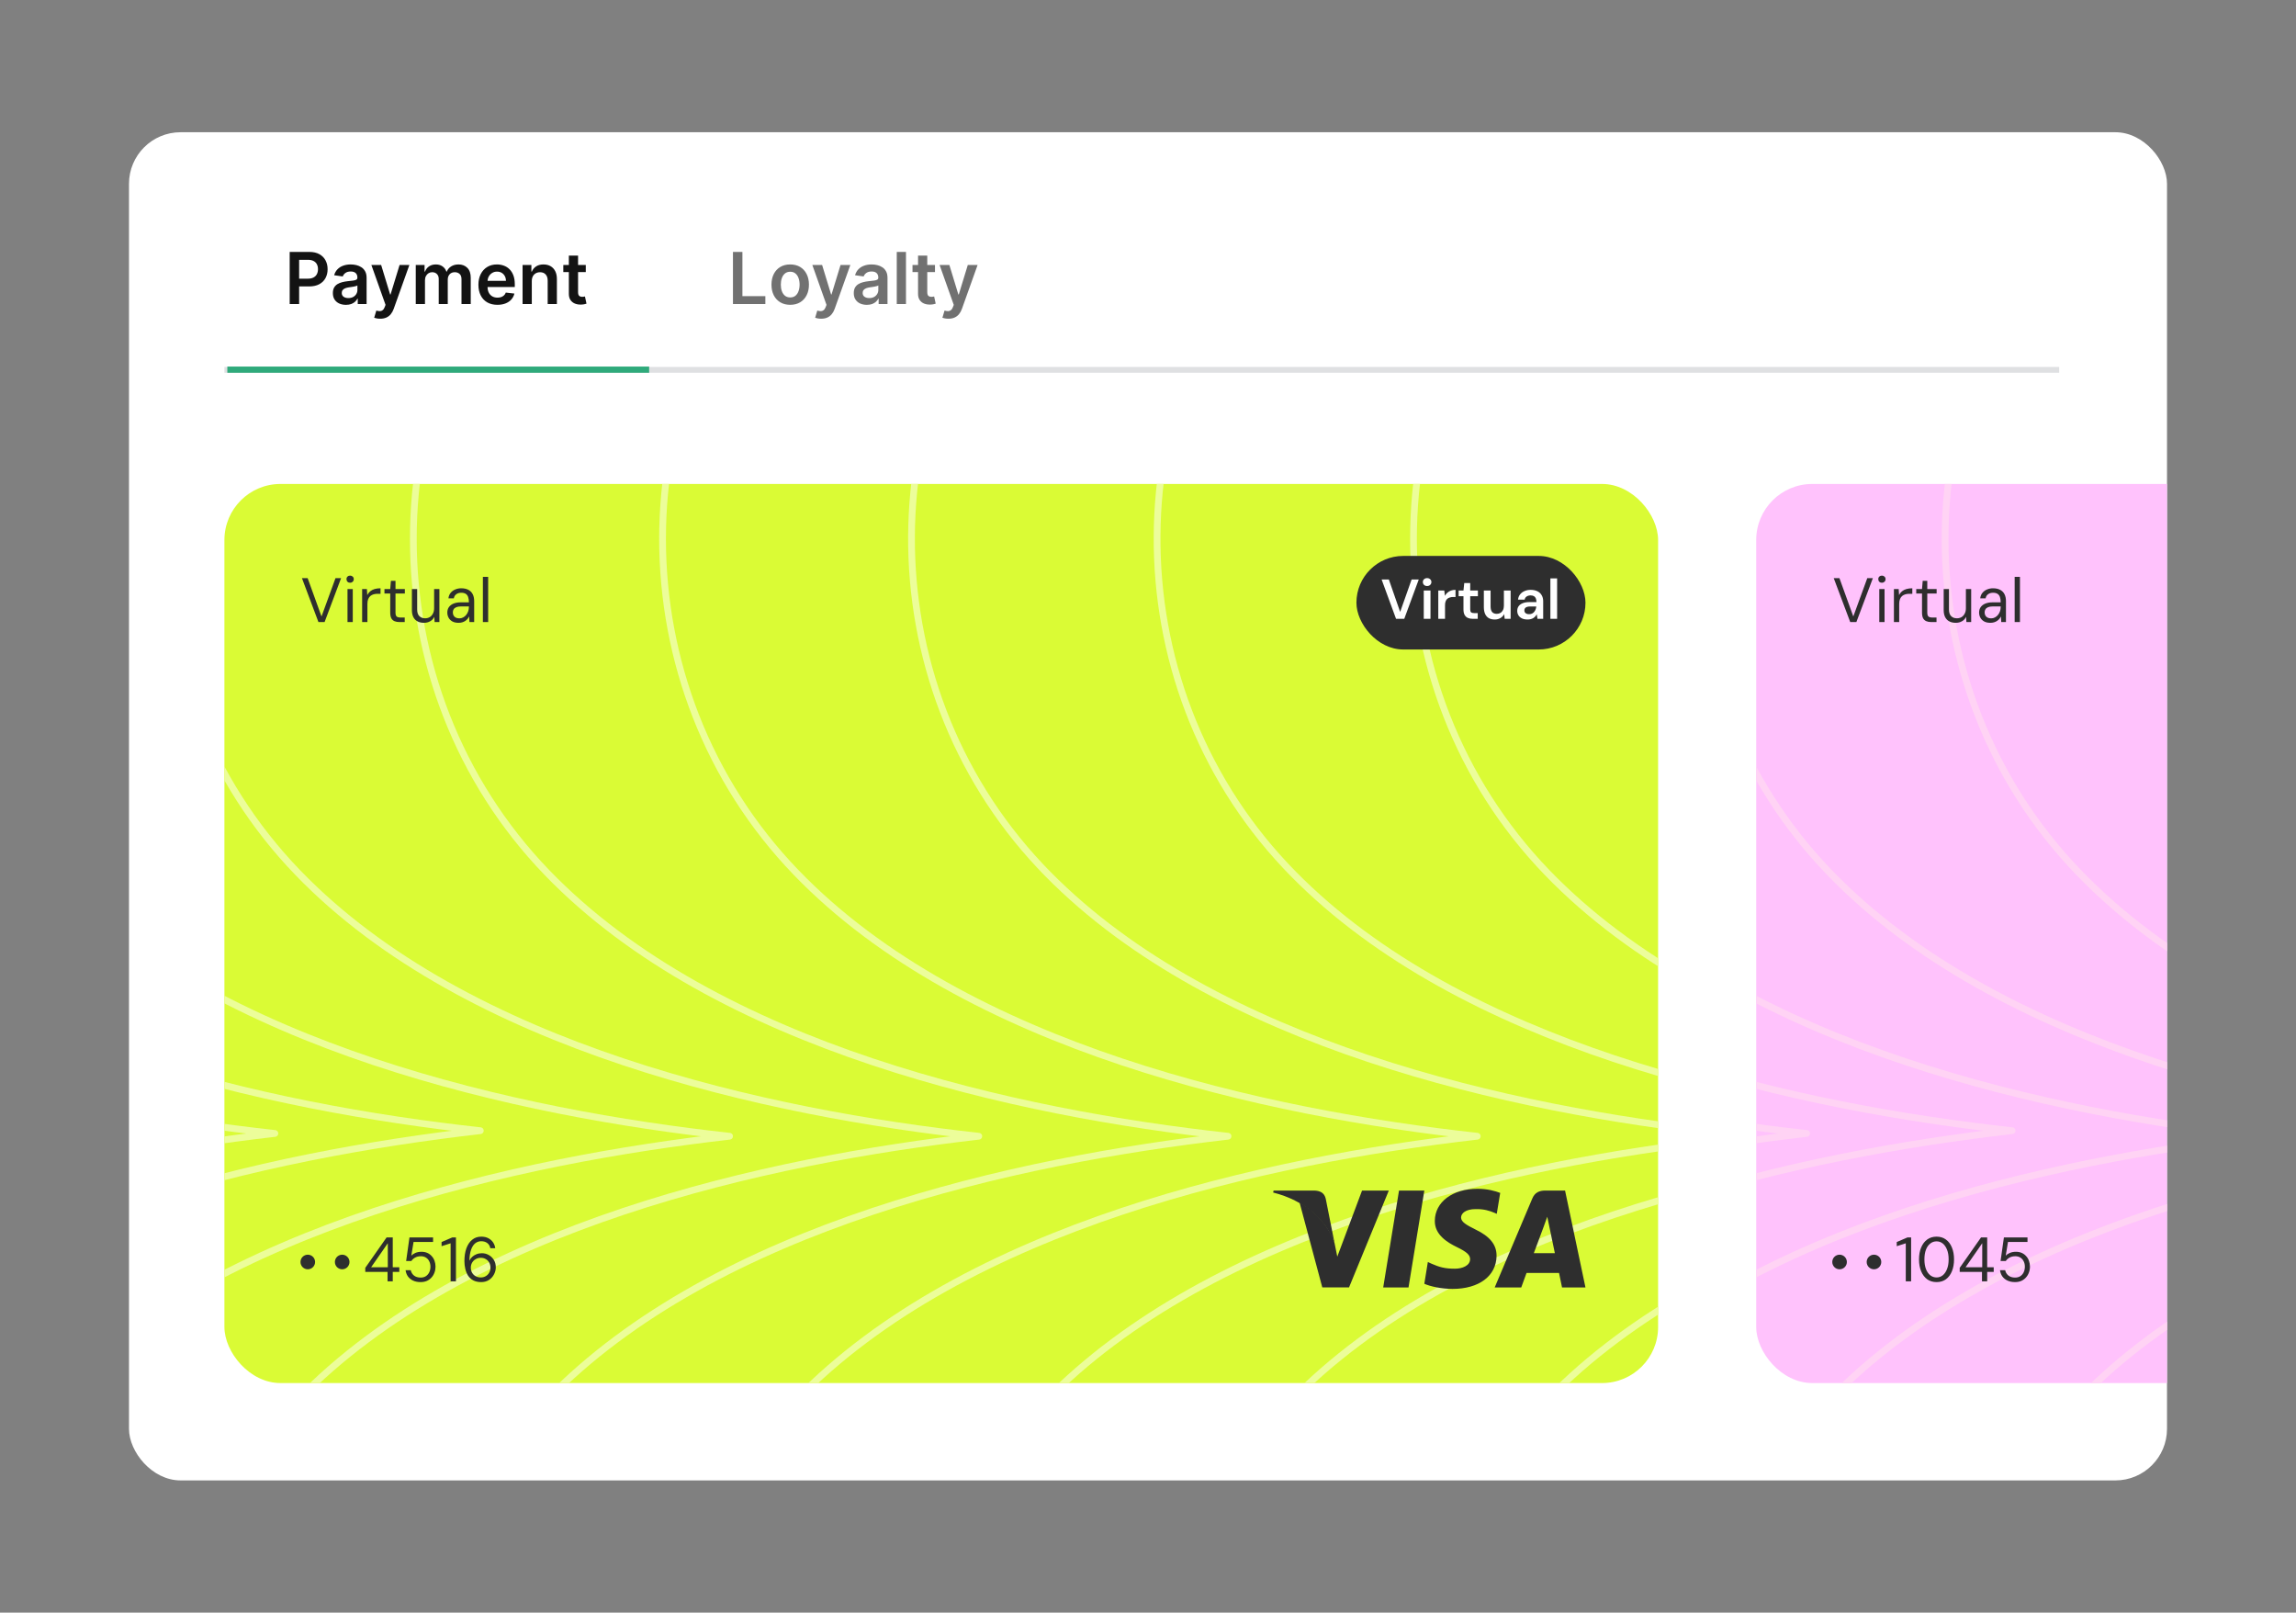 <svg width="356" height="250" viewBox="0 0 356 250" fill="none" xmlns="http://www.w3.org/2000/svg">
<rect x="0" y="0" width="356" height="250" fill="#808080" stroke="none"/>
<g clip-path="url(#clip0_130_1011)">
<rect x="20" y="20.5" width="316" height="209" rx="8" fill="white"/>
<path d="M44.916 47.136V39.053H47.947C48.568 39.053 49.089 39.169 49.51 39.4C49.934 39.632 50.254 39.95 50.469 40.355C50.688 40.758 50.797 41.215 50.797 41.729C50.797 42.247 50.688 42.707 50.469 43.11C50.251 43.513 49.929 43.83 49.502 44.061C49.076 44.29 48.551 44.404 47.928 44.404H45.919V43.201H47.73C48.093 43.201 48.391 43.138 48.622 43.011C48.854 42.885 49.025 42.711 49.135 42.49C49.248 42.269 49.305 42.015 49.305 41.729C49.305 41.442 49.248 41.189 49.135 40.971C49.025 40.752 48.852 40.583 48.618 40.462C48.387 40.338 48.088 40.276 47.722 40.276H46.381V47.136H44.916ZM53.641 47.258C53.257 47.258 52.911 47.189 52.603 47.053C52.298 46.913 52.056 46.708 51.877 46.437C51.701 46.166 51.613 45.832 51.613 45.434C51.613 45.092 51.676 44.81 51.802 44.586C51.929 44.362 52.101 44.183 52.319 44.049C52.538 43.915 52.784 43.814 53.057 43.745C53.334 43.674 53.619 43.623 53.914 43.591C54.269 43.555 54.557 43.522 54.778 43.493C54.999 43.461 55.16 43.414 55.26 43.351C55.362 43.285 55.413 43.184 55.413 43.047V43.023C55.413 42.726 55.325 42.495 55.149 42.332C54.973 42.169 54.719 42.088 54.387 42.088C54.037 42.088 53.76 42.164 53.555 42.317C53.352 42.469 53.215 42.65 53.144 42.857L51.81 42.668C51.915 42.3 52.089 41.992 52.331 41.744C52.573 41.494 52.869 41.308 53.219 41.184C53.569 41.058 53.956 40.995 54.38 40.995C54.672 40.995 54.962 41.029 55.252 41.097C55.541 41.166 55.806 41.279 56.045 41.437C56.284 41.592 56.476 41.804 56.621 42.072C56.769 42.34 56.842 42.676 56.842 43.078V47.136H55.469V46.303H55.421C55.334 46.471 55.212 46.629 55.054 46.776C54.899 46.921 54.703 47.038 54.466 47.128C54.232 47.214 53.957 47.258 53.641 47.258ZM54.012 46.208C54.299 46.208 54.548 46.151 54.758 46.038C54.969 45.923 55.131 45.77 55.244 45.581C55.359 45.391 55.417 45.184 55.417 44.961V44.246C55.373 44.283 55.296 44.318 55.188 44.349C55.083 44.381 54.965 44.408 54.833 44.432C54.702 44.456 54.572 44.477 54.443 44.495C54.314 44.514 54.202 44.529 54.107 44.542C53.894 44.572 53.703 44.619 53.535 44.685C53.367 44.75 53.234 44.843 53.136 44.961C53.039 45.077 52.99 45.227 52.99 45.411C52.99 45.674 53.086 45.873 53.278 46.007C53.47 46.141 53.715 46.208 54.012 46.208ZM58.95 49.409C58.755 49.409 58.575 49.393 58.409 49.361C58.246 49.333 58.116 49.298 58.018 49.259L58.35 48.146C58.558 48.206 58.743 48.235 58.906 48.233C59.069 48.23 59.213 48.179 59.337 48.079C59.463 47.981 59.569 47.818 59.656 47.589L59.779 47.262L57.58 41.073H59.096L60.493 45.652H60.556L61.957 41.073H63.477L61.049 47.87C60.936 48.191 60.786 48.465 60.599 48.694C60.413 48.926 60.184 49.102 59.913 49.223C59.644 49.347 59.323 49.409 58.95 49.409ZM64.465 47.136V41.073H65.831V42.103H65.902C66.028 41.756 66.237 41.485 66.529 41.291C66.821 41.093 67.17 40.995 67.575 40.995C67.986 40.995 68.332 41.094 68.613 41.294C68.897 41.492 69.097 41.761 69.213 42.103H69.276C69.41 41.767 69.637 41.498 69.955 41.298C70.276 41.096 70.656 40.995 71.096 40.995C71.653 40.995 72.109 41.171 72.461 41.523C72.814 41.876 72.99 42.39 72.99 43.066V47.136H71.557V43.288C71.557 42.911 71.457 42.636 71.257 42.463C71.057 42.286 70.813 42.198 70.523 42.198C70.179 42.198 69.909 42.306 69.714 42.522C69.522 42.735 69.426 43.013 69.426 43.355V47.136H68.025V43.228C68.025 42.915 67.93 42.665 67.741 42.478C67.554 42.292 67.309 42.198 67.007 42.198C66.802 42.198 66.615 42.251 66.446 42.356C66.278 42.459 66.144 42.605 66.044 42.794C65.944 42.981 65.894 43.199 65.894 43.449V47.136H64.465ZM77.123 47.254C76.515 47.254 75.99 47.128 75.548 46.875C75.109 46.62 74.771 46.259 74.534 45.794C74.297 45.325 74.179 44.774 74.179 44.14C74.179 43.516 74.297 42.969 74.534 42.498C74.773 42.025 75.108 41.656 75.537 41.393C75.965 41.127 76.469 40.995 77.048 40.995C77.422 40.995 77.774 41.055 78.106 41.176C78.44 41.294 78.735 41.479 78.99 41.729C79.248 41.978 79.45 42.297 79.598 42.684C79.745 43.068 79.819 43.526 79.819 44.057V44.495H74.85V43.532H78.449C78.447 43.259 78.387 43.015 78.272 42.802C78.156 42.586 77.994 42.417 77.786 42.293C77.581 42.169 77.341 42.108 77.068 42.108C76.776 42.108 76.519 42.178 76.298 42.321C76.077 42.46 75.905 42.644 75.781 42.873C75.66 43.099 75.598 43.348 75.596 43.619V44.46C75.596 44.812 75.66 45.115 75.789 45.367C75.918 45.617 76.098 45.809 76.33 45.944C76.561 46.075 76.832 46.141 77.143 46.141C77.351 46.141 77.539 46.112 77.707 46.054C77.876 45.994 78.022 45.906 78.145 45.79C78.269 45.674 78.362 45.531 78.425 45.359L79.759 45.51C79.675 45.862 79.515 46.17 79.278 46.433C79.044 46.694 78.744 46.896 78.378 47.041C78.012 47.183 77.594 47.254 77.123 47.254ZM82.456 43.584V47.136H81.027V41.073H82.393V42.103H82.464C82.603 41.764 82.826 41.494 83.131 41.294C83.439 41.094 83.819 40.995 84.271 40.995C84.69 40.995 85.054 41.084 85.365 41.263C85.678 41.442 85.92 41.701 86.091 42.04C86.264 42.38 86.35 42.791 86.347 43.276V47.136H84.919V43.497C84.919 43.092 84.813 42.774 84.603 42.545C84.395 42.317 84.107 42.202 83.739 42.202C83.489 42.202 83.266 42.257 83.072 42.368C82.88 42.476 82.728 42.632 82.618 42.838C82.51 43.043 82.456 43.291 82.456 43.584ZM90.827 41.073V42.178H87.342V41.073H90.827ZM88.202 39.621H89.631V45.312C89.631 45.504 89.66 45.652 89.718 45.754C89.778 45.854 89.857 45.923 89.955 45.959C90.052 45.996 90.16 46.015 90.278 46.015C90.368 46.015 90.449 46.008 90.523 45.995C90.599 45.982 90.657 45.97 90.697 45.959L90.937 47.076C90.861 47.103 90.752 47.132 90.61 47.163C90.47 47.195 90.299 47.213 90.097 47.218C89.739 47.229 89.416 47.175 89.13 47.057C88.843 46.935 88.615 46.749 88.447 46.496C88.281 46.244 88.2 45.928 88.202 45.549V39.621Z" fill="#131313"/>
<path d="M113.647 47.136V39.053H115.112V45.908H118.671V47.136H113.647ZM122.523 47.254C121.931 47.254 121.418 47.124 120.984 46.863C120.55 46.603 120.213 46.238 119.974 45.77C119.737 45.302 119.619 44.754 119.619 44.128C119.619 43.502 119.737 42.953 119.974 42.482C120.213 42.011 120.55 41.646 120.984 41.385C121.418 41.125 121.931 40.995 122.523 40.995C123.115 40.995 123.628 41.125 124.063 41.385C124.497 41.646 124.832 42.011 125.069 42.482C125.308 42.953 125.428 43.502 125.428 44.128C125.428 44.754 125.308 45.302 125.069 45.77C124.832 46.238 124.497 46.603 124.063 46.863C123.628 47.124 123.115 47.254 122.523 47.254ZM122.531 46.109C122.852 46.109 123.121 46.021 123.336 45.845C123.552 45.666 123.713 45.427 123.818 45.127C123.926 44.827 123.98 44.493 123.98 44.124C123.98 43.753 123.926 43.418 123.818 43.118C123.713 42.815 123.552 42.575 123.336 42.396C123.121 42.217 122.852 42.127 122.531 42.127C122.202 42.127 121.929 42.217 121.71 42.396C121.495 42.575 121.333 42.815 121.225 43.118C121.12 43.418 121.067 43.753 121.067 44.124C121.067 44.493 121.12 44.827 121.225 45.127C121.333 45.427 121.495 45.666 121.71 45.845C121.929 46.021 122.202 46.109 122.531 46.109ZM127.322 49.409C127.128 49.409 126.948 49.393 126.782 49.361C126.619 49.333 126.488 49.298 126.391 49.259L126.723 48.146C126.93 48.206 127.116 48.235 127.279 48.233C127.442 48.23 127.586 48.179 127.709 48.079C127.836 47.981 127.942 47.818 128.029 47.589L128.151 47.262L125.953 41.073H127.469L128.866 45.652H128.929L130.33 41.073H131.849L129.422 47.87C129.309 48.191 129.159 48.465 128.972 48.694C128.785 48.926 128.556 49.102 128.285 49.223C128.017 49.347 127.696 49.409 127.322 49.409ZM134.409 47.258C134.025 47.258 133.679 47.189 133.371 47.053C133.066 46.913 132.823 46.708 132.645 46.437C132.468 46.166 132.38 45.832 132.38 45.434C132.38 45.092 132.443 44.81 132.57 44.586C132.696 44.362 132.868 44.183 133.087 44.049C133.305 43.915 133.551 43.814 133.825 43.745C134.101 43.674 134.386 43.623 134.681 43.591C135.036 43.555 135.324 43.522 135.545 43.493C135.766 43.461 135.927 43.414 136.027 43.351C136.129 43.285 136.181 43.184 136.181 43.047V43.023C136.181 42.726 136.093 42.495 135.916 42.332C135.74 42.169 135.486 42.088 135.155 42.088C134.805 42.088 134.527 42.164 134.322 42.317C134.119 42.469 133.982 42.65 133.911 42.857L132.577 42.668C132.683 42.3 132.856 41.992 133.098 41.744C133.34 41.494 133.636 41.308 133.986 41.184C134.336 41.058 134.723 40.995 135.147 40.995C135.439 40.995 135.73 41.029 136.019 41.097C136.308 41.166 136.573 41.279 136.812 41.437C137.052 41.592 137.244 41.804 137.388 42.072C137.536 42.34 137.609 42.676 137.609 43.078V47.136H136.236V46.303H136.189C136.102 46.471 135.979 46.629 135.822 46.776C135.666 46.921 135.47 47.038 135.234 47.128C134.999 47.214 134.724 47.258 134.409 47.258ZM134.78 46.208C135.066 46.208 135.315 46.151 135.526 46.038C135.736 45.923 135.898 45.77 136.011 45.581C136.127 45.391 136.185 45.184 136.185 44.961V44.246C136.14 44.283 136.064 44.318 135.956 44.349C135.851 44.381 135.732 44.408 135.601 44.432C135.469 44.456 135.339 44.477 135.21 44.495C135.081 44.514 134.969 44.529 134.874 44.542C134.661 44.572 134.471 44.619 134.302 44.685C134.134 44.75 134.001 44.843 133.904 44.961C133.806 45.077 133.757 45.227 133.757 45.411C133.757 45.674 133.854 45.873 134.046 46.007C134.238 46.141 134.482 46.208 134.78 46.208ZM140.475 39.053V47.136H139.046V39.053H140.475ZM144.971 41.073V42.178H141.486V41.073H144.971ZM142.346 39.621H143.775V45.312C143.775 45.504 143.804 45.652 143.862 45.754C143.922 45.854 144.001 45.923 144.099 45.959C144.196 45.996 144.304 46.015 144.422 46.015C144.512 46.015 144.593 46.008 144.667 45.995C144.743 45.982 144.801 45.97 144.841 45.959L145.081 47.076C145.005 47.103 144.896 47.132 144.754 47.163C144.614 47.195 144.443 47.213 144.241 47.218C143.883 47.229 143.561 47.175 143.274 47.057C142.987 46.935 142.759 46.749 142.591 46.496C142.425 46.244 142.344 45.928 142.346 45.549V39.621ZM147.054 49.409C146.859 49.409 146.679 49.393 146.513 49.361C146.35 49.333 146.22 49.298 146.122 49.259L146.454 48.146C146.662 48.206 146.847 48.235 147.01 48.233C147.173 48.23 147.317 48.179 147.441 48.079C147.567 47.981 147.673 47.818 147.76 47.589L147.883 47.262L145.684 41.073H147.2L148.597 45.652H148.66L150.061 41.073H151.581L149.153 47.87C149.04 48.191 148.89 48.465 148.703 48.694C148.517 48.926 148.288 49.102 148.017 49.223C147.748 49.347 147.427 49.409 147.054 49.409Z" fill="#717171"/>
<rect x="34.796" y="56.884" width="284.488" height="0.905" fill="#DFE0E2"/>
<rect x="35.249" y="56.83" width="65.402" height="0.959" fill="#2FAA7B"/>
<g clip-path="url(#clip1_130_1011)">
<rect x="34.796" y="75.025" width="222.296" height="139.383" rx="8.692" fill="#DAFB35"/>
<path d="M199.956 32.306C227.346 4.066 271.729 4.064 299.119 32.304V32.305C317.963 51.835 328.248 82.346 333.854 110.49C339.105 136.858 340.234 161.067 340.485 172.037L340.524 174.051V178.242C340.445 188.005 339.574 213.674 333.973 241.799C328.367 269.943 318.043 300.452 299.12 319.982C271.944 348.002 228.039 348.222 200.602 320.64L199.956 319.982C172.771 291.792 172.56 246.374 199.319 218.074L199.956 217.409C213.038 203.913 231.229 194.652 250.239 188.301C269.244 181.951 289.03 178.522 305.265 176.665C305.529 176.635 305.729 176.41 305.729 176.144C305.728 175.877 305.527 175.653 305.262 175.624C289.028 173.848 269.243 170.459 250.239 164.109C231.527 157.857 213.608 148.747 200.574 135.514L199.958 134.881L199.957 134.88L199.32 134.211C172.559 105.752 172.772 60.334 199.956 32.306ZM403.246 32.298C430.636 4.068 475.019 4.067 502.409 32.296V32.297C529.596 60.477 529.806 105.879 503.047 134.169L502.41 134.834C489.328 148.325 471.137 157.582 452.127 163.932C433.122 170.279 413.336 173.707 397.102 175.563C396.837 175.594 396.637 175.818 396.638 176.085C396.638 176.351 396.839 176.575 397.104 176.604C413.337 178.38 433.123 181.767 452.127 188.114C470.839 194.364 488.758 203.471 501.792 216.699L502.409 217.332V217.333C529.595 245.513 529.806 290.915 503.047 319.204L502.41 319.869L502.409 319.87C475.233 348.039 431.33 348.259 403.893 320.53L403.247 319.87C384.403 300.347 374.118 269.848 368.513 241.714C362.913 213.607 362.001 187.953 361.842 178.185V173.987C361.921 164.228 362.792 138.569 368.394 110.454C373.911 82.76 384.002 52.773 402.366 33.221L403.246 32.298Z" stroke="#ECFD9A" stroke-width="1.047" stroke-linejoin="round"/>
<path d="M161.879 32.306C189.268 4.066 233.652 4.064 261.042 32.304V32.305C279.886 51.835 290.171 82.346 295.776 110.49C301.028 136.858 302.157 161.067 302.408 172.037L302.447 174.051V178.242C302.368 188.005 301.497 213.674 295.895 241.799C290.29 269.943 279.965 300.452 261.043 319.982C233.867 348.002 189.962 348.222 162.524 320.64L161.879 319.982C134.693 291.792 134.483 246.374 161.242 218.074L161.879 217.409C174.961 203.913 193.152 194.652 212.162 188.301C231.167 181.951 250.953 178.522 267.187 176.665C267.452 176.635 267.652 176.41 267.651 176.144C267.65 175.877 267.449 175.653 267.184 175.624C250.951 173.848 231.166 170.459 212.162 164.109C193.45 157.857 175.531 148.747 162.497 135.514L161.881 134.881L161.88 134.88L161.243 134.211C134.481 105.752 134.695 60.334 161.879 32.306ZM365.169 32.298C392.558 4.068 436.942 4.067 464.332 32.296V32.297C491.518 60.477 491.729 105.879 464.969 134.169L464.333 134.834C451.251 148.325 433.06 157.582 414.05 163.932C395.045 170.279 375.259 173.707 359.024 175.563C358.759 175.594 358.56 175.818 358.56 176.085C358.561 176.351 358.761 176.575 359.026 176.604C375.26 178.38 395.045 181.767 414.05 188.114C432.762 194.364 450.681 203.471 463.715 216.699L464.332 217.332V217.333C491.518 245.513 491.729 290.915 464.969 319.204L464.333 319.869L464.332 319.87C437.156 348.039 393.252 348.259 365.815 320.53L365.17 319.87C346.326 300.347 336.041 269.848 330.435 241.714C324.835 213.607 323.923 187.953 323.764 178.185V173.987C323.844 164.228 324.715 138.569 330.316 110.454C335.834 82.76 345.925 52.773 364.289 33.221L365.169 32.298Z" stroke="#ECFD9A" stroke-width="1.047" stroke-linejoin="round"/>
<path d="M223.342 31.941C195.747 3.488 151.023 3.488 123.427 31.941C95.832 60.394 95.832 106.629 123.427 135.244C149.754 162.565 196.54 172.588 229.052 176.144C196.54 179.863 149.754 189.885 123.427 217.045C95.832 245.497 95.832 291.733 123.427 320.347C151.023 348.8 195.747 348.8 223.342 320.347" stroke="#ECFD9A" stroke-width="1.047" stroke-linejoin="round"/>
<path d="M184.698 31.941C157.103 3.488 112.379 3.488 84.783 31.941C57.188 60.394 57.188 106.629 84.783 135.244C111.11 162.565 157.896 172.588 190.408 176.144C157.896 179.863 111.11 189.885 84.783 217.045C57.188 245.497 57.188 291.733 84.783 320.347C112.379 348.8 157.103 348.8 184.698 320.347" stroke="#ECFD9A" stroke-width="1.047" stroke-linejoin="round"/>
<path d="M146.054 31.941C118.458 3.488 73.735 3.488 46.139 31.941C18.544 60.394 18.544 106.629 46.139 135.244C72.466 162.565 119.252 172.588 151.764 176.144C119.252 179.863 72.466 189.885 46.139 217.045C18.544 245.497 18.544 291.733 46.139 320.347C73.735 348.8 118.458 348.8 146.054 320.347" stroke="#ECFD9A" stroke-width="1.047" stroke-linejoin="round"/>
<path d="M339.776 31.941C312.18 3.488 267.457 3.488 239.861 31.941C212.265 60.394 212.265 106.629 239.861 135.244C266.188 162.565 312.974 172.588 345.486 176.144C312.974 179.863 266.188 189.885 239.861 217.045C212.265 245.497 212.265 291.733 239.861 320.347C267.457 348.8 312.18 348.8 339.776 320.347" stroke="#ECFD9A" stroke-width="1.047" stroke-linejoin="round"/>
<path d="M107.41 31.941C79.814 3.488 35.091 3.488 7.495 31.941C-20.101 60.394 -20.101 106.629 7.495 135.244C33.822 162.565 80.608 172.588 113.12 176.144C80.608 179.863 33.822 189.885 7.495 217.045C-20.101 245.497 -20.101 291.733 7.495 320.347C35.091 348.8 79.814 348.8 107.41 320.347" stroke="#ECFD9A" stroke-width="1.047" stroke-linejoin="round"/>
<path d="M68.765 31.081C41.169 2.628 -3.555 2.628 -31.15 31.081C-58.746 59.533 -58.746 105.769 -31.15 134.383C-4.824 161.704 41.962 171.727 74.474 175.284C41.962 179.002 -4.824 189.025 -31.15 216.184C-58.746 244.637 -58.746 290.873 -31.15 319.487C-3.555 347.94 41.169 347.94 68.765 319.487" stroke="#ECFD9A" stroke-width="1.047" stroke-linejoin="round"/>
<path d="M36.911 31.51C9.315 3.058 -35.409 3.058 -63.005 31.51C-90.6 59.963 -90.6 106.199 -63.005 134.813C-36.678 162.134 10.108 172.157 42.62 175.713C10.108 179.432 -36.678 189.454 -63.005 216.614C-90.6 245.066 -90.6 291.302 -63.005 319.916C-35.409 348.369 9.315 348.369 36.911 319.916" stroke="#ECFD9A" stroke-width="1.047" stroke-linejoin="round"/>
<circle cx="47.723" cy="195.639" r="1.132" fill="#2E2E2E"/>
<circle cx="53.058" cy="195.639" r="1.132" fill="#2E2E2E"/>
<path d="M60.091 198.639V197.18H56.636V196.547L59.945 191.827H60.898V196.459H61.911V197.18H60.898V198.639H60.091ZM57.541 196.459H60.13V192.732L57.541 196.459ZM65.212 198.756C64.758 198.756 64.362 198.675 64.025 198.513C63.694 198.351 63.431 198.133 63.237 197.861C63.049 197.582 62.932 197.264 62.886 196.907H63.684C63.756 197.244 63.921 197.52 64.181 197.734C64.447 197.948 64.794 198.055 65.222 198.055C65.54 198.055 65.809 197.984 66.03 197.841C66.257 197.692 66.432 197.491 66.555 197.238C66.679 196.978 66.74 196.69 66.74 196.372C66.74 196.054 66.679 195.775 66.555 195.535C66.439 195.288 66.27 195.097 66.049 194.961C65.829 194.818 65.569 194.747 65.271 194.747C64.914 194.747 64.609 194.818 64.356 194.961C64.109 195.103 63.918 195.279 63.782 195.486H62.974L63.49 191.827H67.149V192.537H64.122L63.772 194.669C63.934 194.487 64.148 194.341 64.414 194.231C64.687 194.114 65.001 194.056 65.358 194.056C65.689 194.056 65.988 194.114 66.254 194.231C66.52 194.348 66.747 194.513 66.935 194.727C67.13 194.935 67.276 195.178 67.373 195.457C67.477 195.736 67.529 196.038 67.529 196.362C67.529 196.686 67.474 196.995 67.363 197.287C67.259 197.572 67.107 197.825 66.906 198.046C66.711 198.266 66.471 198.442 66.186 198.571C65.9 198.695 65.576 198.756 65.212 198.756ZM69.869 198.639V192.742L68.467 193.189V192.547L70.141 191.827H70.696V198.639H69.869ZM74.606 198.756C74.12 198.756 73.708 198.665 73.37 198.484C73.039 198.302 72.773 198.059 72.572 197.754C72.378 197.442 72.235 197.092 72.144 196.703C72.053 196.313 72.008 195.914 72.008 195.506C72.008 194.753 72.108 194.094 72.309 193.53C72.517 192.959 72.816 192.515 73.205 192.197C73.594 191.872 74.064 191.71 74.616 191.71C75.044 191.71 75.411 191.791 75.716 191.953C76.027 192.116 76.274 192.333 76.455 192.605C76.637 192.871 76.747 193.17 76.786 193.501H76.027C75.962 193.157 75.803 192.891 75.55 192.703C75.304 192.515 74.989 192.421 74.606 192.421C74.262 192.421 73.954 192.528 73.682 192.742C73.416 192.956 73.205 193.28 73.049 193.715C72.893 194.143 72.806 194.691 72.786 195.36C72.786 195.373 72.786 195.386 72.786 195.399C72.786 195.412 72.786 195.425 72.786 195.438C72.877 195.23 73.013 195.039 73.195 194.863C73.377 194.688 73.597 194.549 73.857 194.445C74.116 194.335 74.402 194.279 74.713 194.279C75.096 194.279 75.45 194.37 75.774 194.552C76.105 194.734 76.371 194.99 76.572 195.321C76.773 195.645 76.874 196.028 76.874 196.469C76.874 196.852 76.78 197.219 76.592 197.569C76.41 197.919 76.15 198.205 75.813 198.425C75.476 198.646 75.073 198.756 74.606 198.756ZM74.548 198.036C74.833 198.036 75.086 197.971 75.307 197.841C75.534 197.712 75.713 197.533 75.842 197.306C75.978 197.073 76.047 196.807 76.047 196.508C76.047 196.203 75.978 195.937 75.842 195.71C75.713 195.483 75.534 195.308 75.307 195.184C75.086 195.055 74.833 194.99 74.548 194.99C74.256 194.99 73.993 195.058 73.76 195.194C73.526 195.324 73.341 195.506 73.205 195.739C73.069 195.966 73.001 196.226 73.001 196.518C73.001 196.816 73.069 197.082 73.205 197.316C73.341 197.543 73.526 197.721 73.76 197.851C73.993 197.974 74.256 198.036 74.548 198.036Z" fill="#2E2E2E"/>
<path d="M49.374 96.435L46.815 89.622H47.7L49.851 95.568L52.022 89.622H52.888L50.328 96.435H49.374ZM53.88 96.435V91.315H54.697V96.435H53.88ZM54.288 90.342C54.126 90.342 53.99 90.29 53.88 90.186C53.776 90.076 53.724 89.94 53.724 89.778C53.724 89.616 53.776 89.486 53.88 89.388C53.99 89.285 54.126 89.233 54.288 89.233C54.444 89.233 54.577 89.285 54.688 89.388C54.798 89.486 54.853 89.616 54.853 89.778C54.853 89.94 54.798 90.076 54.688 90.186C54.577 90.29 54.444 90.342 54.288 90.342ZM56.149 96.435V91.315H56.889L56.947 92.25C57.064 92.016 57.217 91.822 57.405 91.666C57.593 91.51 57.82 91.393 58.086 91.315C58.359 91.238 58.663 91.199 59.001 91.199V92.055H58.495C58.3 92.055 58.112 92.081 57.93 92.133C57.749 92.185 57.583 92.269 57.434 92.386C57.291 92.503 57.178 92.662 57.093 92.863C57.009 93.064 56.967 93.317 56.967 93.622V96.435H56.149ZM61.927 96.435C61.635 96.435 61.382 96.389 61.168 96.298C60.954 96.207 60.788 96.055 60.671 95.841C60.561 95.62 60.506 95.325 60.506 94.955V92.006H59.611V91.315H60.506L60.613 90.04H61.323V91.315H62.773V92.006H61.323V94.955C61.323 95.26 61.385 95.468 61.508 95.578C61.632 95.682 61.849 95.734 62.16 95.734H62.754V96.435H61.927ZM65.735 96.551C65.358 96.551 65.031 96.48 64.752 96.337C64.473 96.195 64.255 95.977 64.1 95.685C63.944 95.387 63.866 95.017 63.866 94.576V91.315H64.683V94.488C64.683 94.942 64.794 95.283 65.014 95.51C65.242 95.737 65.543 95.851 65.919 95.851C66.179 95.851 66.413 95.792 66.62 95.675C66.828 95.552 66.993 95.374 67.117 95.14C67.246 94.907 67.311 94.621 67.311 94.284V91.315H68.129V96.435H67.389L67.34 95.617C67.204 95.915 66.993 96.146 66.708 96.308C66.429 96.47 66.104 96.551 65.735 96.551ZM71.108 96.551C70.719 96.551 70.394 96.48 70.135 96.337C69.875 96.188 69.681 95.993 69.551 95.753C69.421 95.507 69.356 95.244 69.356 94.965C69.356 94.628 69.441 94.342 69.609 94.109C69.785 93.868 70.028 93.687 70.339 93.564C70.651 93.44 71.014 93.379 71.429 93.379H72.704C72.704 93.048 72.665 92.772 72.587 92.551C72.51 92.331 72.383 92.165 72.208 92.055C72.033 91.945 71.799 91.89 71.507 91.89C71.215 91.89 70.965 91.964 70.758 92.114C70.55 92.256 70.42 92.47 70.368 92.756H69.531C69.57 92.418 69.684 92.136 69.872 91.909C70.06 91.675 70.297 91.5 70.583 91.384C70.875 91.26 71.183 91.199 71.507 91.199C71.968 91.199 72.347 91.283 72.646 91.452C72.944 91.614 73.165 91.844 73.308 92.143C73.45 92.435 73.522 92.782 73.522 93.184V96.435H72.792L72.743 95.559C72.678 95.695 72.594 95.825 72.49 95.948C72.393 96.065 72.276 96.169 72.14 96.259C72.004 96.35 71.848 96.422 71.673 96.474C71.504 96.525 71.316 96.551 71.108 96.551ZM71.225 95.86C71.439 95.86 71.637 95.812 71.819 95.714C72 95.617 72.156 95.487 72.286 95.325C72.422 95.156 72.526 94.968 72.597 94.761C72.668 94.553 72.704 94.336 72.704 94.109V94.011H71.497C71.192 94.011 70.943 94.05 70.748 94.128C70.56 94.206 70.424 94.316 70.339 94.459C70.255 94.595 70.213 94.751 70.213 94.926C70.213 95.114 70.252 95.28 70.33 95.422C70.407 95.559 70.521 95.666 70.67 95.744C70.826 95.821 71.011 95.86 71.225 95.86ZM74.872 96.435V89.427H75.69V96.435H74.872Z" fill="#2E2E2E"/>
<rect x="210.317" y="86.183" width="35.515" height="14.503" rx="7.252" fill="#2E2E2E"/>
<path d="M216.461 95.935L214.223 89.839H215.346L217.097 94.864L218.873 89.839H219.979L217.732 95.935H216.461ZM220.757 95.935V91.546H221.801V95.935H220.757ZM221.279 90.849C221.087 90.849 220.928 90.791 220.8 90.675C220.678 90.553 220.617 90.405 220.617 90.231C220.617 90.051 220.678 89.906 220.8 89.796C220.928 89.68 221.087 89.621 221.279 89.621C221.471 89.621 221.627 89.68 221.749 89.796C221.877 89.906 221.941 90.051 221.941 90.231C221.941 90.405 221.877 90.553 221.749 90.675C221.627 90.791 221.471 90.849 221.279 90.849ZM223.009 95.935V91.546H223.941L224.036 92.364C224.141 92.173 224.272 92.01 224.428 91.877C224.585 91.737 224.768 91.63 224.977 91.555C225.192 91.479 225.427 91.441 225.682 91.441V92.547H225.316C225.142 92.547 224.977 92.57 224.82 92.617C224.663 92.658 224.527 92.727 224.411 92.826C224.301 92.919 224.214 93.049 224.15 93.218C224.086 93.38 224.054 93.586 224.054 93.836V95.935H223.009ZM228.377 95.935C228.081 95.935 227.823 95.888 227.602 95.795C227.387 95.702 227.219 95.549 227.097 95.334C226.975 95.119 226.914 94.829 226.914 94.463V92.425H226.165V91.546H226.914L227.036 90.388H227.959V91.546H229.152V92.425H227.959V94.463C227.959 94.684 228.005 94.837 228.098 94.924C228.197 95.006 228.36 95.046 228.586 95.046H229.126V95.935H228.377ZM231.763 96.039C231.409 96.039 231.104 95.969 230.849 95.83C230.599 95.685 230.408 95.47 230.274 95.186C230.141 94.895 230.074 94.538 230.074 94.115V91.546H231.119V94.01C231.119 94.388 231.197 94.675 231.354 94.872C231.517 95.064 231.76 95.16 232.086 95.16C232.295 95.16 232.48 95.11 232.643 95.012C232.811 94.913 232.942 94.771 233.035 94.585C233.133 94.393 233.183 94.161 233.183 93.888V91.546H234.228V95.935H233.305L233.226 95.203C233.093 95.459 232.898 95.662 232.643 95.813C232.393 95.964 232.1 96.039 231.763 96.039ZM236.853 96.039C236.493 96.039 236.194 95.978 235.956 95.856C235.718 95.734 235.541 95.572 235.425 95.369C235.309 95.165 235.251 94.945 235.251 94.707C235.251 94.428 235.321 94.187 235.46 93.984C235.605 93.781 235.817 93.624 236.096 93.514C236.374 93.398 236.717 93.34 237.123 93.34H238.229C238.229 93.108 238.197 92.916 238.133 92.765C238.069 92.608 237.971 92.492 237.837 92.417C237.704 92.341 237.532 92.303 237.323 92.303C237.085 92.303 236.882 92.359 236.714 92.469C236.545 92.573 236.441 92.736 236.4 92.957H235.373C235.408 92.643 235.512 92.376 235.686 92.155C235.86 91.929 236.09 91.755 236.374 91.633C236.664 91.505 236.981 91.441 237.323 91.441C237.736 91.441 238.087 91.514 238.377 91.659C238.667 91.798 238.888 92.002 239.039 92.269C239.196 92.53 239.274 92.846 239.274 93.218V95.935H238.386L238.281 95.229C238.223 95.345 238.148 95.453 238.055 95.551C237.968 95.65 237.866 95.737 237.75 95.813C237.634 95.882 237.5 95.938 237.349 95.978C237.204 96.019 237.039 96.039 236.853 96.039ZM237.088 95.212C237.257 95.212 237.405 95.183 237.532 95.125C237.666 95.061 237.779 94.974 237.872 94.864C237.971 94.747 238.046 94.62 238.098 94.48C238.151 94.341 238.185 94.193 238.203 94.036V94.019H237.236C237.033 94.019 236.865 94.045 236.731 94.097C236.598 94.144 236.502 94.213 236.444 94.306C236.386 94.399 236.357 94.507 236.357 94.628C236.357 94.75 236.386 94.855 236.444 94.942C236.502 95.029 236.586 95.096 236.696 95.142C236.807 95.189 236.937 95.212 237.088 95.212ZM240.39 95.935V89.665H241.435V95.935H240.39Z" fill="white"/>
<g clip-path="url(#clip2_130_1011)">
<path d="M218.392 199.59H214.469L216.922 184.565H220.845L218.392 199.59Z" fill="#2E2E2E"/>
<path d="M232.61 184.932C231.836 184.628 230.609 184.292 229.091 184.292C225.218 184.292 222.49 186.338 222.473 189.263C222.441 191.421 224.426 192.62 225.911 193.339C227.429 194.074 227.944 194.554 227.944 195.21C227.929 196.216 226.718 196.68 225.589 196.68C224.022 196.68 223.183 196.441 221.908 195.881L221.391 195.641L220.843 199.014C221.763 199.429 223.458 199.797 225.218 199.813C229.334 199.813 232.013 197.799 232.045 194.682C232.061 192.972 231.012 191.661 228.752 190.59C227.38 189.903 226.54 189.439 226.54 188.736C226.556 188.096 227.251 187.441 228.799 187.441C230.075 187.409 231.012 187.713 231.722 188.017L232.076 188.176L232.61 184.932Z" fill="#2E2E2E"/>
<path d="M237.824 194.267C238.147 193.404 239.39 190.064 239.39 190.064C239.373 190.096 239.712 189.185 239.906 188.625L240.18 189.92C240.18 189.92 240.923 193.516 241.084 194.267C240.471 194.267 238.598 194.267 237.824 194.267ZM242.666 184.565H239.632C238.696 184.565 237.985 184.837 237.581 185.812L231.754 199.59H235.87C235.87 199.59 236.548 197.736 236.694 197.336C237.145 197.336 241.149 197.336 241.73 197.336C241.843 197.864 242.198 199.59 242.198 199.59H245.831L242.666 184.565Z" fill="#2E2E2E"/>
<path d="M211.19 184.565L207.349 194.811L206.929 192.733C206.219 190.335 203.991 187.73 201.505 186.435L205.024 199.574H209.173L215.338 184.565H211.19Z" fill="#2E2E2E"/>
<path d="M203.782 184.565H197.471L197.406 184.869C202.33 186.116 205.59 189.121 206.93 192.734L205.558 185.828C205.332 184.869 204.638 184.597 203.782 184.565Z" fill="#2E2E2E"/>
</g>
</g>
<g clip-path="url(#clip3_130_1011)">
<rect x="272.303" y="75.025" width="222.296" height="139.383" rx="8.692" fill="#FFC2FC"/>
<path d="M460.849 31.941C433.254 3.488 388.53 3.488 360.934 31.941C333.339 60.394 333.339 106.629 360.934 135.244C387.261 162.565 434.047 172.588 466.559 176.144C434.047 179.863 387.261 189.885 360.934 217.045C333.339 245.497 333.339 291.733 360.934 320.347C388.53 348.8 433.254 348.8 460.849 320.347" stroke="#01BF7B" stroke-opacity="0.6" stroke-width="1.047" stroke-linejoin="round"/>
<path d="M422.205 31.941C394.61 3.488 349.886 3.488 322.29 31.941C294.695 60.394 294.695 106.629 322.29 135.244C348.617 162.565 395.403 172.588 427.915 176.144C395.403 179.863 348.617 189.885 322.29 217.045C294.695 245.497 294.695 291.733 322.29 320.347C349.886 348.8 394.61 348.8 422.205 320.347" stroke="#FFD3F4" stroke-width="1.047" stroke-linejoin="round"/>
<path d="M383.561 31.941C355.966 3.488 311.242 3.488 283.646 31.941C256.051 60.394 256.051 106.629 283.646 135.244C309.973 162.565 356.759 172.588 389.271 176.144C356.759 179.863 309.973 189.885 283.646 217.045C256.051 245.497 256.051 291.733 283.646 320.347C311.242 348.8 355.966 348.8 383.561 320.347" stroke="#FFD3F4" stroke-width="1.047" stroke-linejoin="round"/>
<path d="M344.917 31.941C317.322 3.488 272.598 3.488 245.002 31.941C217.407 60.394 217.407 106.629 245.002 135.244C271.329 162.565 318.115 172.588 350.627 176.144C318.115 179.863 271.329 189.885 245.002 217.045C217.407 245.497 217.407 291.733 245.002 320.347C272.598 348.8 317.322 348.8 344.917 320.347" stroke="#FFD3F4" stroke-width="1.047" stroke-linejoin="round"/>
<path d="M306.271 31.081C278.676 2.628 233.952 2.628 206.356 31.081C178.761 59.533 178.761 105.769 206.356 134.383C232.683 161.704 279.469 171.727 311.981 175.284C279.469 179.002 232.683 189.025 206.356 216.184C178.761 244.637 178.761 290.873 206.356 319.487C233.952 347.94 278.676 347.94 306.271 319.487" stroke="#FFD3F4" stroke-width="1.047" stroke-linejoin="round"/>
<path d="M274.417 31.51C246.822 3.057 202.098 3.057 174.502 31.51C146.907 59.962 146.907 106.198 174.502 134.813C200.829 162.134 247.615 172.157 280.127 175.713C247.615 179.431 200.829 189.454 174.502 216.613C146.907 245.066 146.907 291.302 174.502 319.916C202.098 348.369 246.822 348.369 274.417 319.916" stroke="#FFD3F4" stroke-width="1.047" stroke-linejoin="round"/>
<circle cx="285.23" cy="195.639" r="1.132" fill="#2E2E2E"/>
<circle cx="290.564" cy="195.639" r="1.132" fill="#2E2E2E"/>
<path d="M295.495 198.639V192.742L294.094 193.189V192.547L295.768 191.827H296.323V198.639H295.495ZM300.272 198.756C299.707 198.756 299.221 198.61 298.812 198.318C298.41 198.02 298.098 197.608 297.878 197.082C297.657 196.55 297.547 195.934 297.547 195.233C297.547 194.532 297.657 193.919 297.878 193.394C298.098 192.862 298.41 192.45 298.812 192.158C299.221 191.859 299.707 191.71 300.272 191.71C300.836 191.71 301.32 191.859 301.722 192.158C302.124 192.45 302.433 192.862 302.647 193.394C302.867 193.919 302.978 194.532 302.978 195.233C302.978 195.934 302.867 196.55 302.647 197.082C302.433 197.608 302.124 198.02 301.722 198.318C301.32 198.61 300.836 198.756 300.272 198.756ZM300.272 198.036C300.629 198.036 300.947 197.926 301.226 197.705C301.505 197.478 301.725 197.157 301.888 196.742C302.056 196.32 302.141 195.817 302.141 195.233C302.141 194.643 302.056 194.14 301.888 193.725C301.725 193.309 301.505 192.992 301.226 192.771C300.947 192.55 300.629 192.44 300.272 192.44C299.909 192.44 299.584 192.55 299.299 192.771C299.013 192.992 298.789 193.309 298.627 193.725C298.465 194.14 298.384 194.643 298.384 195.233C298.384 195.817 298.465 196.32 298.627 196.742C298.789 197.157 299.013 197.478 299.299 197.705C299.584 197.926 299.909 198.036 300.272 198.036ZM307.311 198.639V197.18H303.856V196.547L307.165 191.827H308.119V196.459H309.131V197.18H308.119V198.639H307.311ZM304.761 196.459H307.35V192.732L304.761 196.459ZM312.432 198.756C311.978 198.756 311.582 198.675 311.245 198.513C310.914 198.351 310.651 198.133 310.457 197.861C310.269 197.582 310.152 197.264 310.106 196.907H310.904C310.976 197.244 311.141 197.52 311.401 197.734C311.667 197.948 312.014 198.055 312.442 198.055C312.76 198.055 313.029 197.984 313.25 197.841C313.477 197.692 313.652 197.491 313.775 197.238C313.899 196.978 313.96 196.69 313.96 196.372C313.96 196.054 313.899 195.775 313.775 195.535C313.659 195.288 313.49 195.097 313.269 194.961C313.049 194.818 312.789 194.747 312.491 194.747C312.134 194.747 311.829 194.818 311.576 194.961C311.329 195.103 311.138 195.279 311.002 195.486H310.194L310.71 191.827H314.369V192.537H311.342L310.992 194.669C311.154 194.487 311.368 194.341 311.634 194.231C311.907 194.114 312.222 194.056 312.578 194.056C312.909 194.056 313.208 194.114 313.474 194.231C313.74 194.348 313.967 194.513 314.155 194.727C314.35 194.935 314.496 195.178 314.593 195.457C314.697 195.736 314.749 196.038 314.749 196.362C314.749 196.686 314.693 196.995 314.583 197.287C314.479 197.572 314.327 197.825 314.126 198.046C313.931 198.266 313.691 198.442 313.406 198.571C313.12 198.695 312.796 198.756 312.432 198.756Z" fill="#2E2E2E"/>
<path d="M286.881 96.435L284.322 89.622H285.207L287.358 95.568L289.528 89.622H290.395L287.835 96.435H286.881ZM291.387 96.435V91.315H292.204V96.435H291.387ZM291.795 90.342C291.633 90.342 291.497 90.29 291.387 90.186C291.283 90.076 291.231 89.94 291.231 89.778C291.231 89.616 291.283 89.486 291.387 89.388C291.497 89.285 291.633 89.233 291.795 89.233C291.951 89.233 292.084 89.285 292.194 89.388C292.305 89.486 292.36 89.616 292.36 89.778C292.36 89.94 292.305 90.076 292.194 90.186C292.084 90.29 291.951 90.342 291.795 90.342ZM293.656 96.435V91.315H294.396L294.454 92.25C294.571 92.016 294.723 91.822 294.912 91.666C295.1 91.51 295.327 91.393 295.593 91.315C295.865 91.238 296.17 91.199 296.508 91.199V92.055H296.002C295.807 92.055 295.619 92.081 295.437 92.133C295.256 92.185 295.09 92.269 294.941 92.386C294.798 92.503 294.685 92.662 294.6 92.863C294.516 93.064 294.474 93.317 294.474 93.622V96.435H293.656ZM299.434 96.435C299.142 96.435 298.889 96.389 298.675 96.298C298.46 96.207 298.295 96.055 298.178 95.841C298.068 95.62 298.013 95.325 298.013 94.955V92.006H297.117V91.315H298.013L298.12 90.04H298.83V91.315H300.28V92.006H298.83V94.955C298.83 95.26 298.892 95.468 299.015 95.578C299.138 95.682 299.356 95.734 299.667 95.734H300.261V96.435H299.434ZM303.241 96.551C302.865 96.551 302.537 96.48 302.258 96.337C301.979 96.195 301.762 95.977 301.606 95.685C301.451 95.387 301.373 95.017 301.373 94.576V91.315H302.19V94.488C302.19 94.942 302.301 95.283 302.521 95.51C302.748 95.737 303.05 95.851 303.426 95.851C303.686 95.851 303.919 95.792 304.127 95.675C304.335 95.552 304.5 95.374 304.623 95.14C304.753 94.907 304.818 94.621 304.818 94.284V91.315H305.636V96.435H304.896L304.847 95.617C304.711 95.915 304.5 96.146 304.215 96.308C303.936 96.47 303.611 96.551 303.241 96.551ZM308.615 96.551C308.226 96.551 307.901 96.48 307.642 96.337C307.382 96.188 307.188 95.993 307.058 95.753C306.928 95.507 306.863 95.244 306.863 94.965C306.863 94.628 306.948 94.342 307.116 94.109C307.291 93.868 307.535 93.687 307.846 93.564C308.158 93.44 308.521 93.379 308.936 93.379H310.211C310.211 93.048 310.172 92.772 310.094 92.551C310.016 92.331 309.89 92.165 309.715 92.055C309.54 91.945 309.306 91.89 309.014 91.89C308.722 91.89 308.472 91.964 308.265 92.114C308.057 92.256 307.927 92.47 307.875 92.756H307.038C307.077 92.418 307.191 92.136 307.379 91.909C307.567 91.675 307.804 91.5 308.089 91.384C308.381 91.26 308.69 91.199 309.014 91.199C309.475 91.199 309.854 91.283 310.153 91.452C310.451 91.614 310.672 91.844 310.814 92.143C310.957 92.435 311.029 92.782 311.029 93.184V96.435H310.299L310.25 95.559C310.185 95.695 310.101 95.825 309.997 95.948C309.9 96.065 309.783 96.169 309.647 96.259C309.51 96.35 309.355 96.422 309.179 96.474C309.011 96.525 308.823 96.551 308.615 96.551ZM308.732 95.86C308.946 95.86 309.144 95.812 309.325 95.714C309.507 95.617 309.663 95.487 309.793 95.325C309.929 95.156 310.033 94.968 310.104 94.761C310.175 94.553 310.211 94.336 310.211 94.109V94.011H309.004C308.699 94.011 308.45 94.05 308.255 94.128C308.067 94.206 307.93 94.316 307.846 94.459C307.762 94.595 307.72 94.751 307.72 94.926C307.72 95.114 307.759 95.28 307.836 95.422C307.914 95.559 308.028 95.666 308.177 95.744C308.333 95.821 308.518 95.86 308.732 95.86ZM312.379 96.435V89.427H313.197V96.435H312.379Z" fill="#2E2E2E"/>
</g>
</g>
<defs>
<clipPath id="clip0_130_1011">
<rect x="20" y="20.5" width="316" height="209" rx="8" fill="white"/>
</clipPath>
<clipPath id="clip1_130_1011">
<rect width="222.296" height="139.383" fill="white" transform="translate(34.795 75.025)"/>
</clipPath>
<clipPath id="clip2_130_1011">
<rect width="48.425" height="15.521" fill="white" transform="translate(197.408 184.294)"/>
</clipPath>
<clipPath id="clip3_130_1011">
<rect width="222.296" height="139.383" fill="white" transform="translate(272.302 75.025)"/>
</clipPath>
</defs>
</svg>

